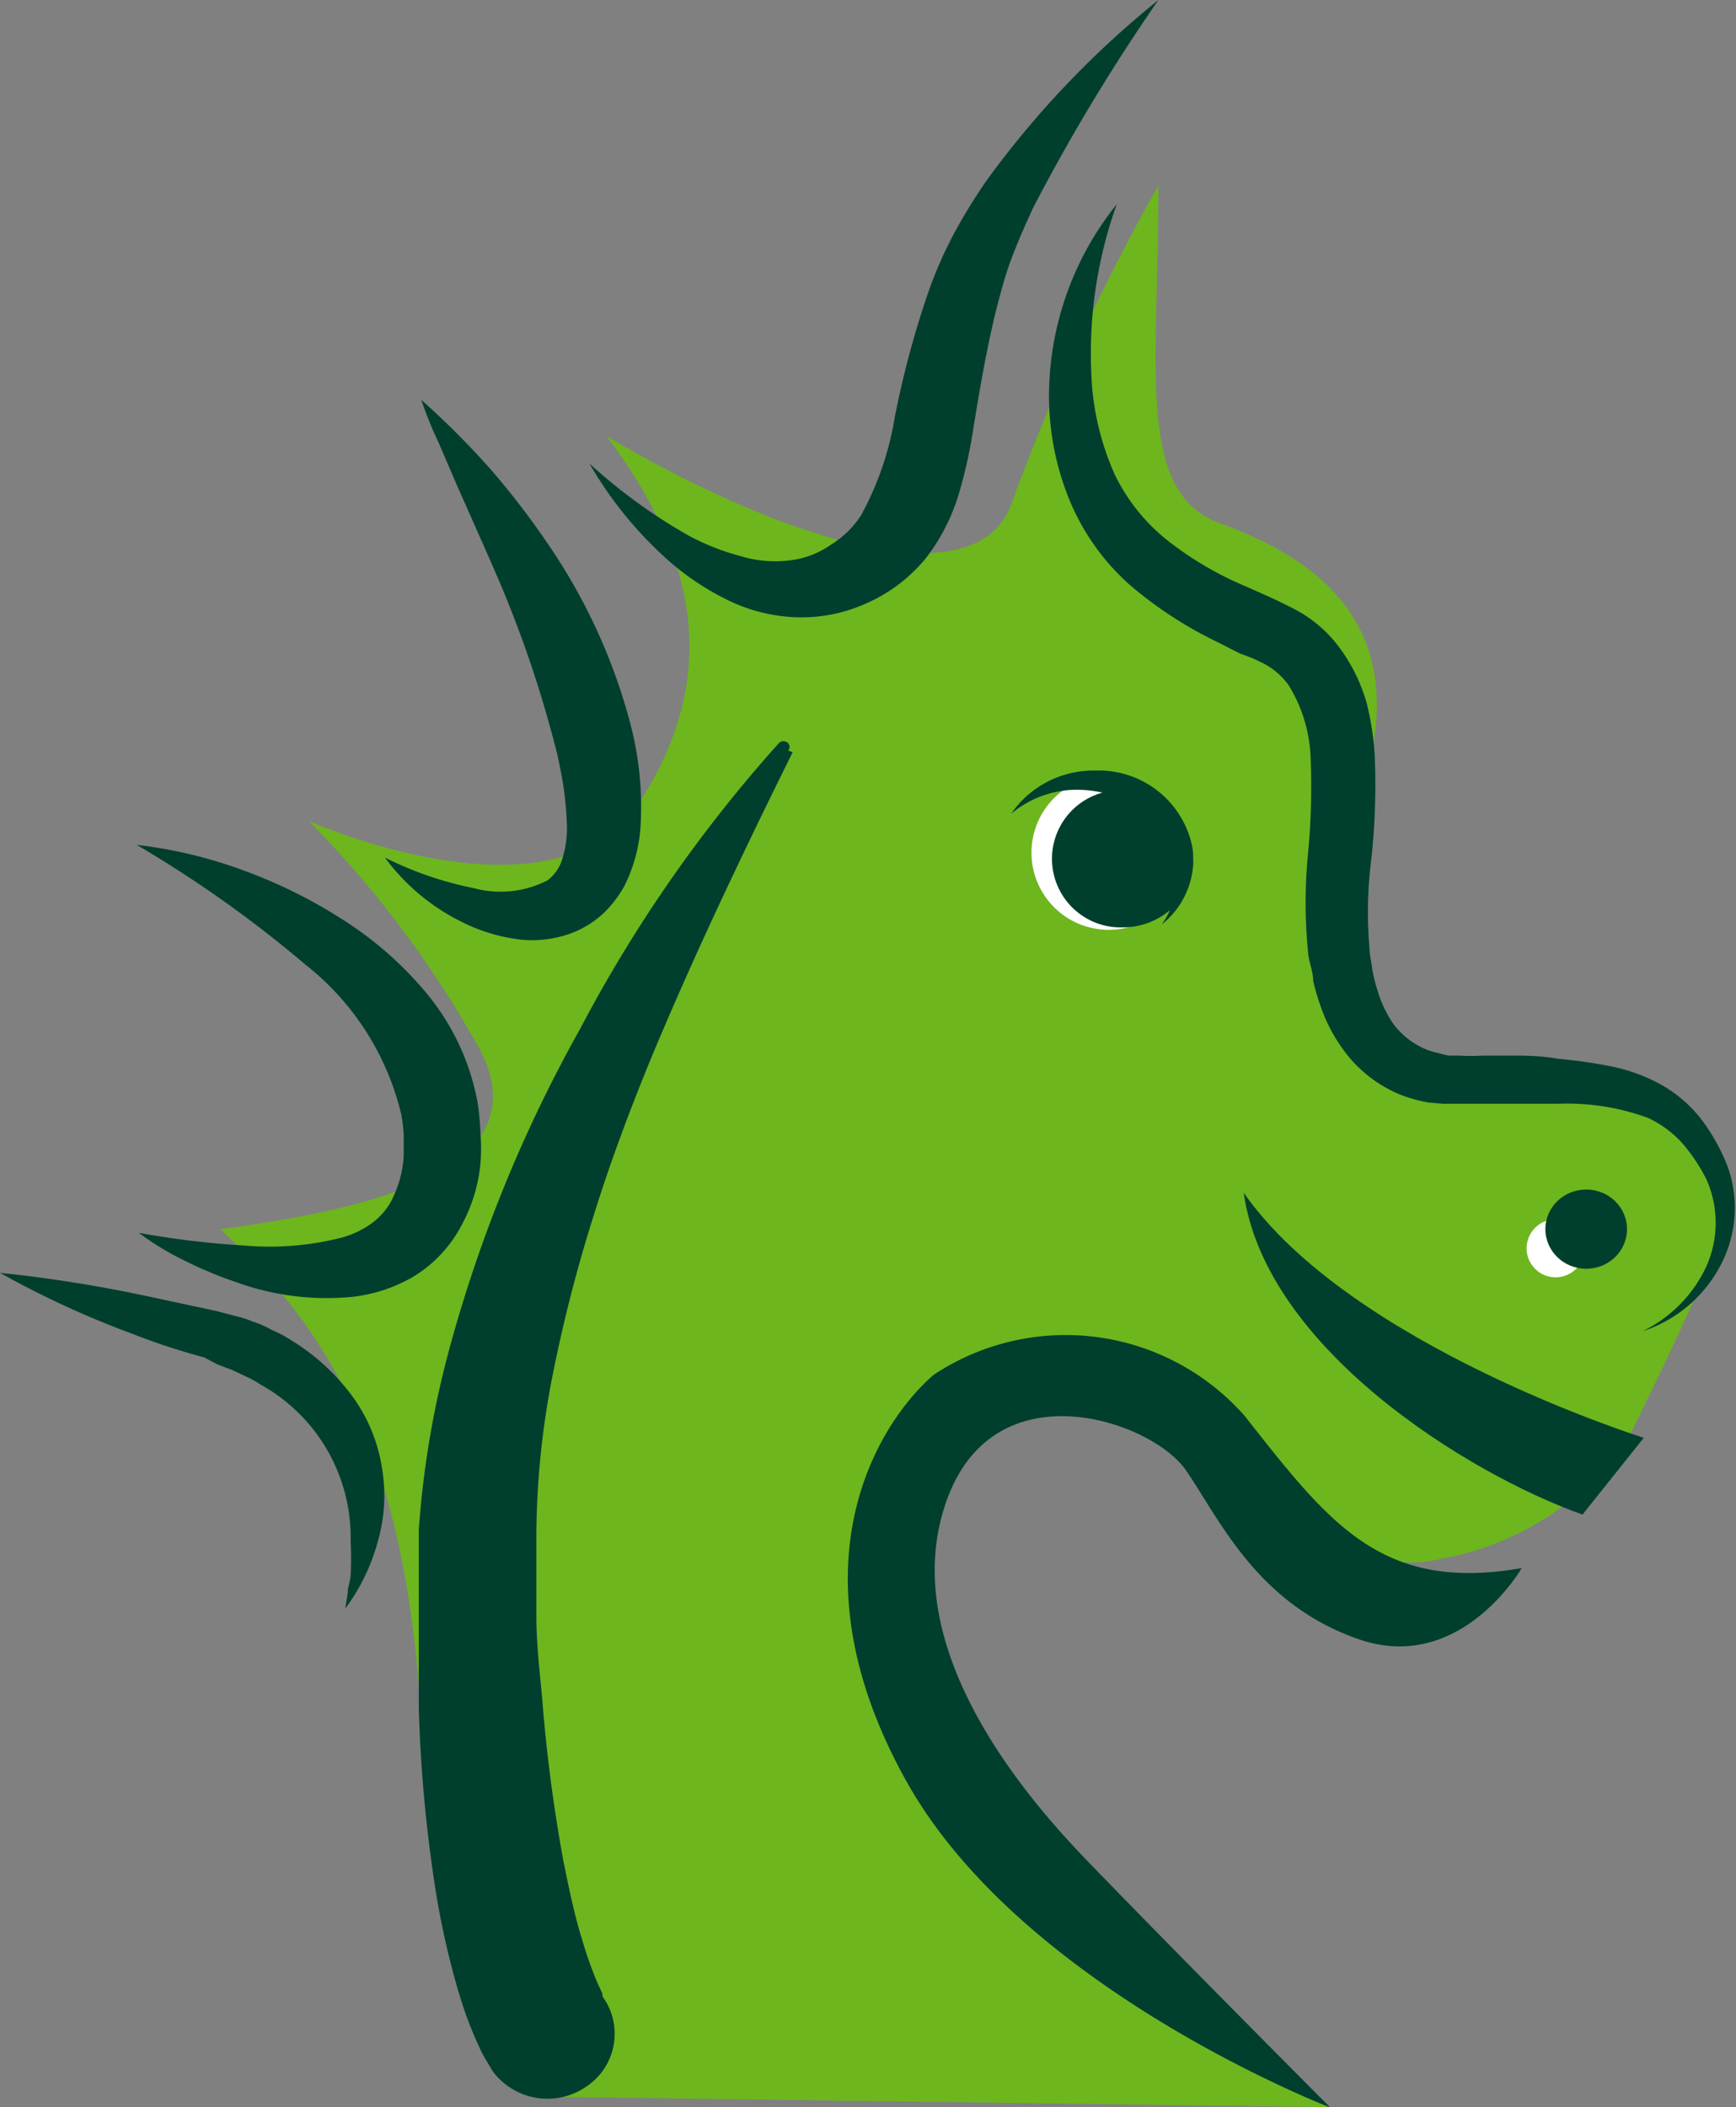 <svg xmlns="http://www.w3.org/2000/svg" viewBox="0 0 42.53 51.6"><rect x="0" y="0" width="42.53" height="51.6" fill="#808080" stroke="none"/><defs><style>.cls-1{fill:#6db61e;}.cls-2{fill:#fff;}.cls-3{fill:#003f2d;}</style></defs><title>Asset 1AU12301</title><g id="Layer_2" data-name="Layer 2"><g id="Layer_2-2" data-name="Layer 2"><path class="cls-1" d="M13.64,51.35c.31-.06-3-2.54-3.3-8.82S8.44,32.89,5.39,30.1c3.5-.46,7.89-1.4,6.38-4.37A25.52,25.52,0,0,0,7.56,20.1s6.08,2.74,8.15-.52,1.18-6.2-.85-8.9c4.17,2.46,9,4.09,9.91,1.68a53.09,53.09,0,0,1,3.61-7.82c0,4.5-.56,7.52,1.5,8.27s4.31,2.14,3.77,5.38-.71,7.48.88,8.07c.91.34,3.57.06,5.52.68a3.83,3.83,0,0,1,2.43,2.19c0,.94-2.62,6.15-2.62,6.15a7.11,7.11,0,0,1-4.49,2.88c-3.37.85-4.89-3.83-7-4.29s-4.86.29-6,2.12-.11,7.47,1.89,8.9,8.28,6.71,8.28,6.71Z"/><circle class="cls-2" cx="27.16" cy="20.88" r="1.89"/><circle class="cls-2" cx="38.11" cy="30.57" r="0.71"/><path class="cls-3" d="M38.77,37.09l1.5-1.88s-7.18-2.25-9.8-6C31,33,35.93,36.08,38.77,37.09Z"/><path class="cls-3" d="M37.28,38.4s-1.5,2.61-4,1.74S29.88,37.2,29.05,36s-4.63-2.52-5.83.67,1.2,6.6,3.37,8.85,6,6.09,6,6.09-7.55-2.9-10.39-8-.82-8.64.67-9.94a5.85,5.85,0,0,1,7.62,1C32.57,37.31,33.84,39,37.28,38.4Z"/><path class="cls-3" d="M27.36,5a10.84,10.84,0,0,0-.6,4.53,6.65,6.65,0,0,0,.55,2.09,4.64,4.64,0,0,0,1.3,1.62,8.28,8.28,0,0,0,1.91,1.12l.54.24.28.13.3.15a3.22,3.22,0,0,1,1.19,1,4.21,4.21,0,0,1,.65,1.33,6.92,6.92,0,0,1,.2,1.32A16.86,16.86,0,0,1,33.6,21a10.3,10.3,0,0,0-.05,2.21c0,.18.05.35.07.53a3.89,3.89,0,0,0,.12.49,2.9,2.9,0,0,0,.4.85,1.92,1.92,0,0,0,.67.56,1.63,1.63,0,0,0,.44.15,2.1,2.1,0,0,0,.24.06l.26,0a4.8,4.8,0,0,0,.58,0l.61,0c.41,0,.82,0,1.24.08a11.41,11.41,0,0,1,1.27.18,4.26,4.26,0,0,1,1.26.46,3.26,3.26,0,0,1,1,.88,4.77,4.77,0,0,1,.62,1.13,3,3,0,0,1-.22,2.48,3.3,3.3,0,0,1-1.87,1.54A3.32,3.32,0,0,0,41.81,31a2.62,2.62,0,0,0,0-2.11,4.26,4.26,0,0,0-.61-.91,2.62,2.62,0,0,0-.84-.61,5.78,5.78,0,0,0-2.2-.34l-1.2,0-.61,0c-.2,0-.38,0-.63,0h-.36L35,27a3.58,3.58,0,0,1-.71-.2,3.25,3.25,0,0,1-1.23-.9,4,4,0,0,1-.7-1.24,5.31,5.31,0,0,1-.19-.65c0-.22-.1-.44-.12-.65a12.41,12.41,0,0,1,0-2.51,17.13,17.13,0,0,0,.06-2.25,3.62,3.62,0,0,0-.54-1.82,1.74,1.74,0,0,0-.63-.54l-.25-.12L30.37,16l-.55-.28a9.86,9.86,0,0,1-2.18-1.43,5.69,5.69,0,0,1-1.5-2.2A6.73,6.73,0,0,1,25.7,9.6,7.52,7.52,0,0,1,27.36,5Z"/><path class="cls-3" d="M28.38,0a46.78,46.78,0,0,0-3.06,5.07c-.2.43-.39.86-.55,1.29s-.27.86-.39,1.33c-.22.92-.38,1.85-.54,2.84a11.8,11.8,0,0,1-.34,1.53,4.84,4.84,0,0,1-.81,1.6,3.92,3.92,0,0,1-1.5,1.13,3.84,3.84,0,0,1-1.8.32,4.15,4.15,0,0,1-1.67-.47,6.44,6.44,0,0,1-1.34-.91,9.56,9.56,0,0,1-1.94-2.38,13.31,13.31,0,0,0,2.42,1.76,5.77,5.77,0,0,0,1.29.51,2.89,2.89,0,0,0,1.22.1,2.2,2.2,0,0,0,1-.39,2.28,2.28,0,0,0,.73-.72,7.53,7.53,0,0,0,.82-2.39,23.21,23.21,0,0,1,.8-3,10.37,10.37,0,0,1,.63-1.46,13.67,13.67,0,0,1,.82-1.34A23.08,23.08,0,0,1,28.38,0Z"/><path class="cls-3" d="M10.32,9.79A20.72,20.72,0,0,1,12,11.47a19.29,19.29,0,0,1,1.45,1.89,14.11,14.11,0,0,1,2,4.39,8,8,0,0,1,.24,2.53,3.84,3.84,0,0,1-.39,1.41,2.87,2.87,0,0,1-.5.66,2.42,2.42,0,0,1-.72.47,2.75,2.75,0,0,1-1.53.16,4.31,4.31,0,0,1-1.27-.42A5.17,5.17,0,0,1,9.43,21a8.55,8.55,0,0,0,2.18.75,2.51,2.51,0,0,0,1.8-.19,1,1,0,0,0,.36-.51,2.53,2.53,0,0,0,.12-.82,9.09,9.09,0,0,0-.09-1c-.06-.34-.12-.68-.21-1A28.42,28.42,0,0,0,12.13,14c-.3-.69-.61-1.38-.92-2.08l-.46-1.07A9.66,9.66,0,0,1,10.32,9.79Z"/><path class="cls-3" d="M3.35,20.69a11.19,11.19,0,0,1,2.6.62,12.2,12.2,0,0,1,2.43,1.2,8.76,8.76,0,0,1,2.1,1.85A5.83,5.83,0,0,1,11.7,27a6.34,6.34,0,0,1,.07.75,4.65,4.65,0,0,1,0,.75,3.94,3.94,0,0,1-.46,1.5,3.23,3.23,0,0,1-1.16,1.25,3.79,3.79,0,0,1-1.54.51,6.51,6.51,0,0,1-2.82-.36,9.94,9.94,0,0,1-1.25-.52,6.92,6.92,0,0,1-1.14-.69,21.41,21.41,0,0,0,2.57.31,7.12,7.12,0,0,0,2.35-.18,2.23,2.23,0,0,0,.86-.42,1.64,1.64,0,0,0,.49-.67,2.65,2.65,0,0,0,.22-.93c0-.17,0-.34,0-.51a4,4,0,0,0-.06-.5,6.61,6.61,0,0,0-2.35-3.67A29.34,29.34,0,0,0,3.35,20.69Z"/><path class="cls-3" d="M0,31.17a34.1,34.1,0,0,1,3.55.56l1.73.37.46.12a2.84,2.84,0,0,1,.47.15,2.28,2.28,0,0,1,.45.2,2.64,2.64,0,0,1,.44.23,5.25,5.25,0,0,1,1.47,1.31,4,4,0,0,1,.78,1.79,4.06,4.06,0,0,1-.1,1.87,4.89,4.89,0,0,1-.79,1.62L8.52,39c0-.14.06-.28.07-.42a8,8,0,0,0,0-.84,4.28,4.28,0,0,0-2.2-3.83,2.27,2.27,0,0,0-.34-.19l-.36-.17-.37-.14L5,33.24Q4.1,33,3.26,32.67A22.79,22.79,0,0,1,0,31.17Z"/><path class="cls-3" d="M19.42,18.42c-1.24,2.5-2.43,5-3.48,7.52-.52,1.27-1,2.55-1.4,3.84a36.42,36.42,0,0,0-1,3.89,20.71,20.71,0,0,0-.4,3.89v1l0,1c0,.68.08,1.36.14,2a38.92,38.92,0,0,0,.52,4c.13.64.26,1.28.44,1.87.09.3.18.59.29.86a3.34,3.34,0,0,0,.16.38l.07.16,0,.06h0s0,0,0,0l0,0a1.55,1.55,0,0,1-.4,2.21,1.67,1.67,0,0,1-2.29-.38l-.06-.1,0,0-.06-.1-.1-.17c-.06-.11-.1-.2-.15-.31s-.17-.39-.24-.58c-.14-.38-.25-.75-.35-1.12a19.89,19.89,0,0,1-.46-2.19,35.21,35.21,0,0,1-.39-4.31c0-.71,0-1.42,0-2.13V38.56c0-.17,0-.35,0-.53l0-.56a23,23,0,0,1,.72-4.33,34.46,34.46,0,0,1,3.23-7.94,34.55,34.55,0,0,1,4.87-7,.16.16,0,0,1,.23,0,.14.14,0,0,1,0,.18Z"/><ellipse class="cls-3" cx="38.86" cy="30.1" rx="1" ry="0.97"/><path class="cls-3" d="M29.2,20.69a2.34,2.34,0,0,0-2.37-1.82,2.45,2.45,0,0,0-2.06,1.06,2.51,2.51,0,0,1,1.64-.59,3,3,0,0,1,.6.07,1.68,1.68,0,0,0,.49,3.3,1.79,1.79,0,0,0,1.16-.42,1.75,1.75,0,0,1-.2.35,2.05,2.05,0,0,0,.77-1.44.76.76,0,0,0,0-.15A1.42,1.42,0,0,0,29.2,20.69Z"/></g></g></svg>